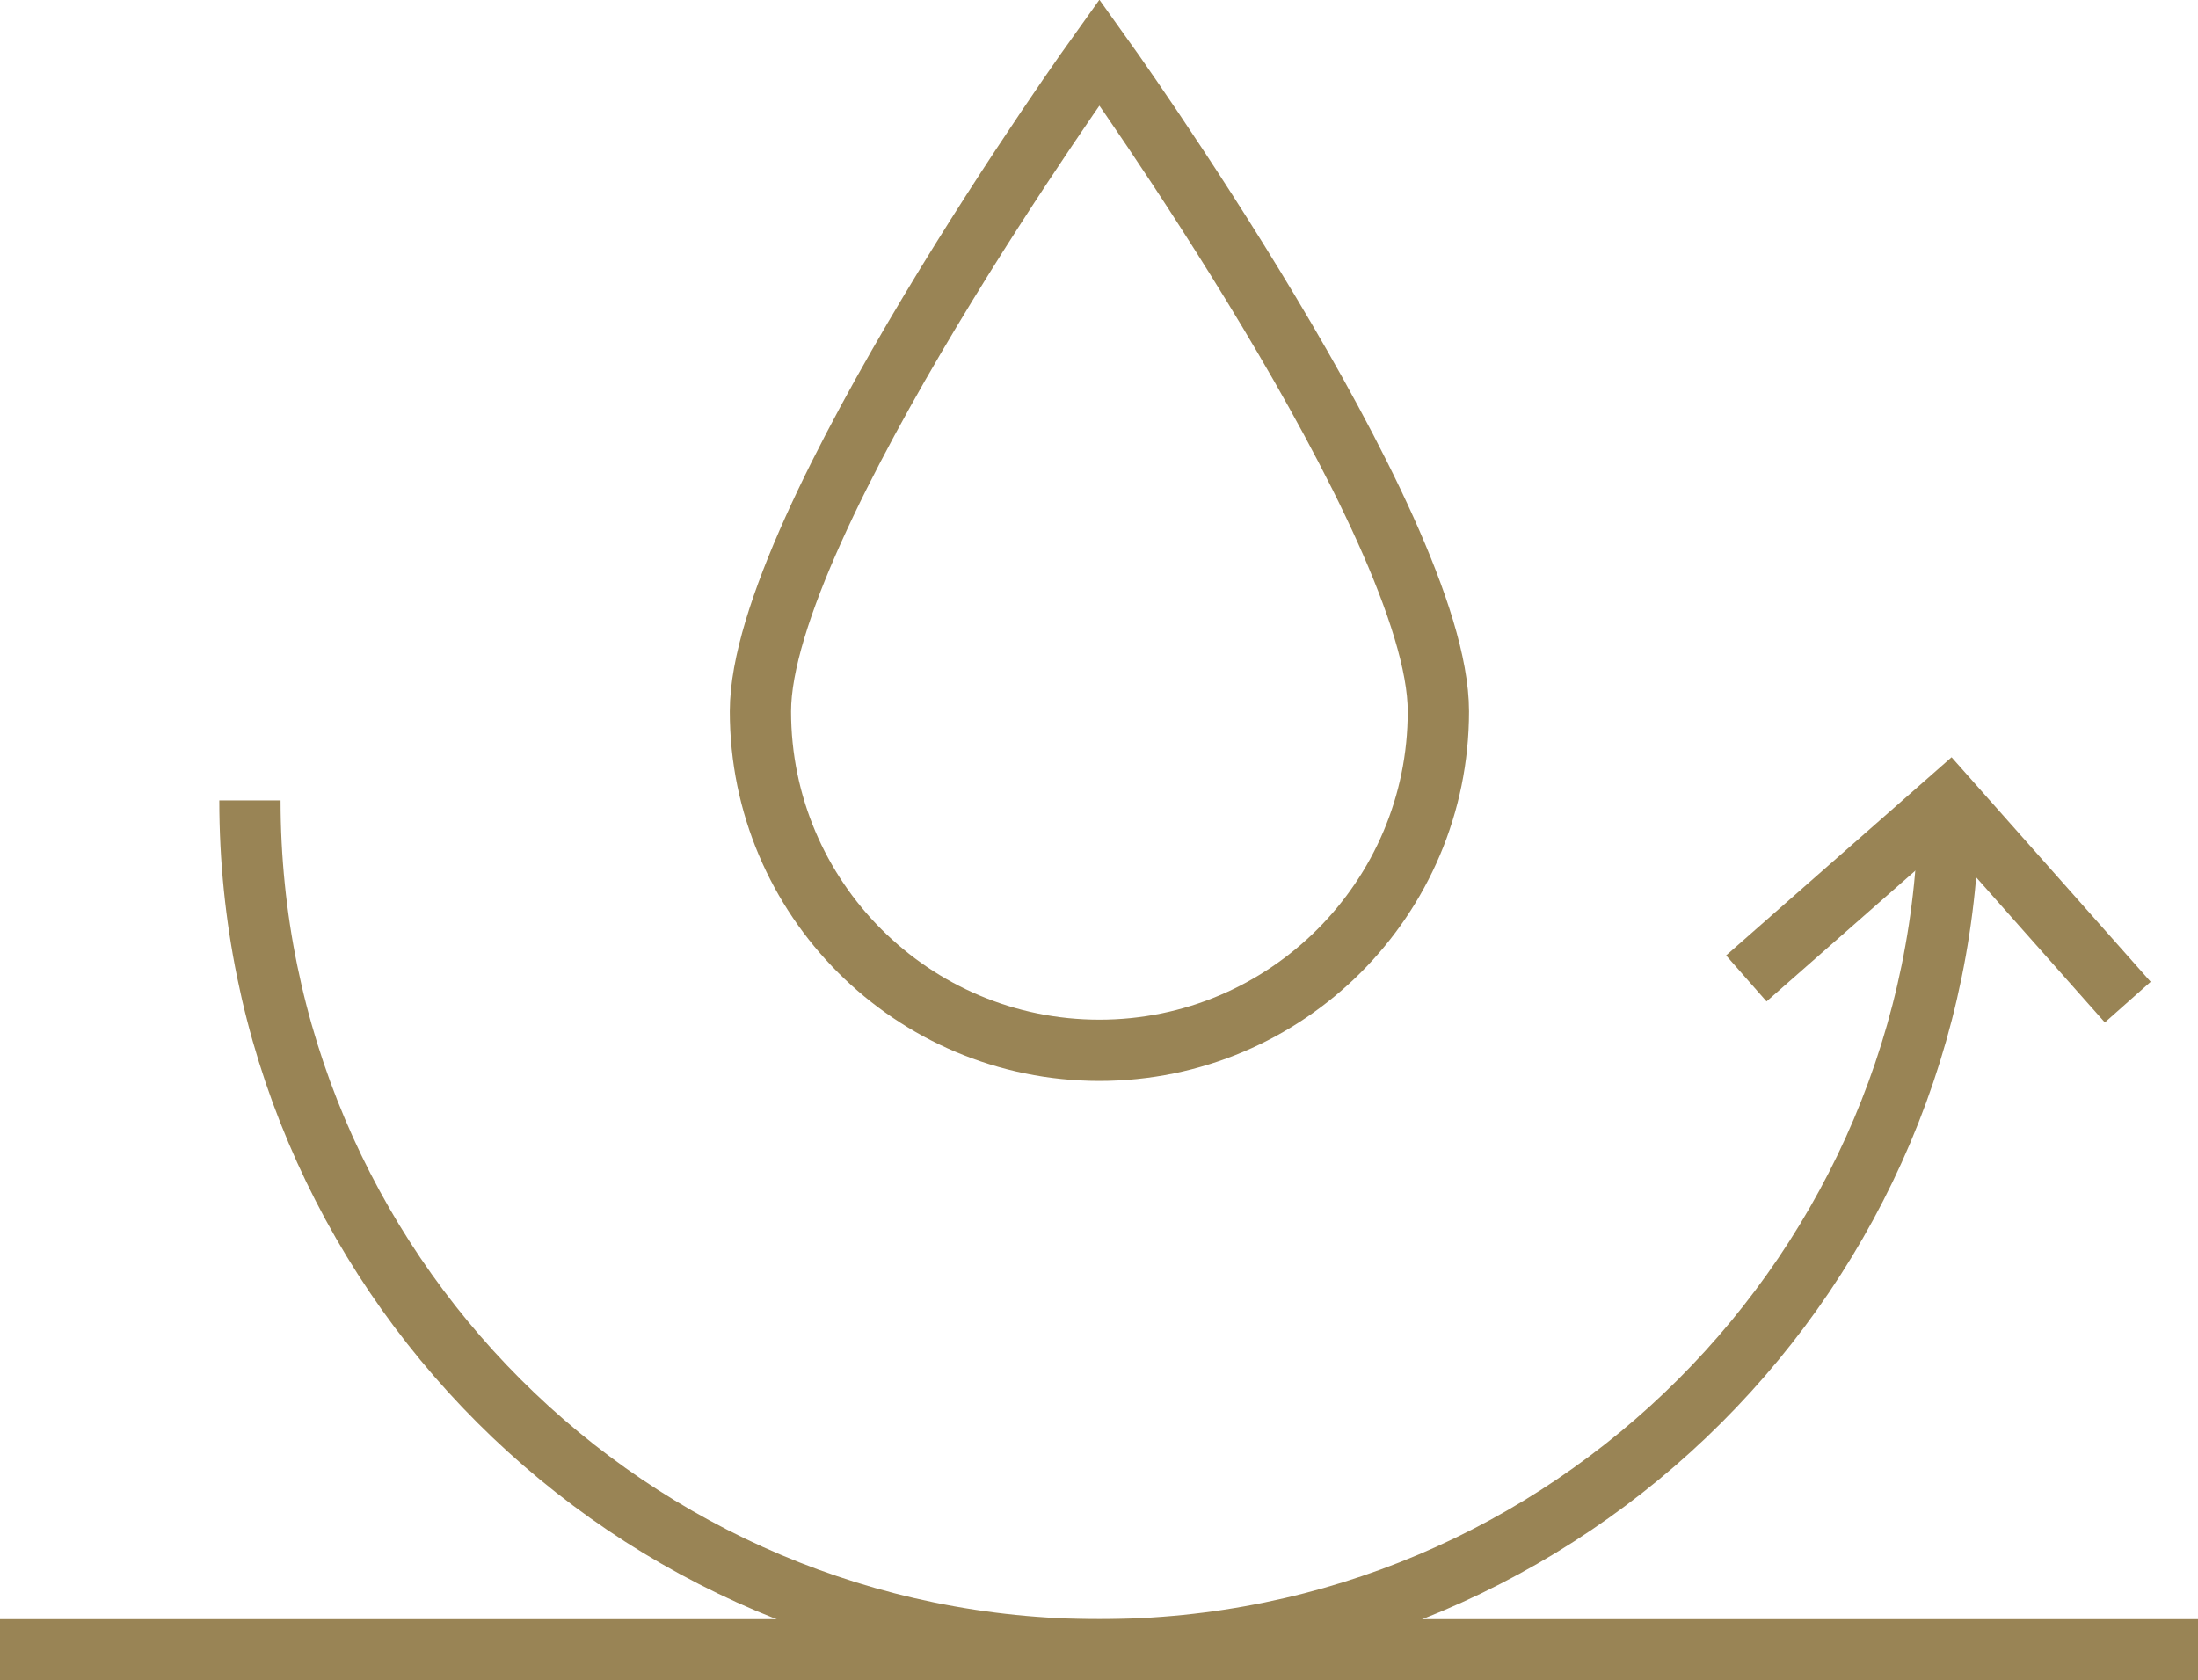 <?xml version="1.0" encoding="UTF-8"?>
<svg id="Layer_2" xmlns="http://www.w3.org/2000/svg" viewBox="0 0 26.91 20.57">
  <defs>
    <style>
      .cls-1 {
        fill: none;
        stroke: #998455;
        stroke-miterlimit: 10;
        stroke-width: .75px;
      }
    </style>
  </defs>
  <g id="Layer_1-2" data-name="Layer_1">
    <g>
      <polyline class="cls-1" points="21.38 11.98 23.86 9.8 26.05 12.27"/>
      <path class="cls-1" d="M23.86,9.8c0,5.74-4.66,10.4-10.4,10.4S3.06,15.54,3.06,9.8"/>
      <path class="cls-1" d="M17.61,8.71c0,2.29-1.86,4.15-4.15,4.15s-4.15-1.86-4.15-4.15S13.46.64,13.46.64c0,0,4.15,5.78,4.15,8.07Z"/>
      <line class="cls-1" y1="20.2" x2="26.91" y2="20.2"/>
    </g>
  </g>
</svg>